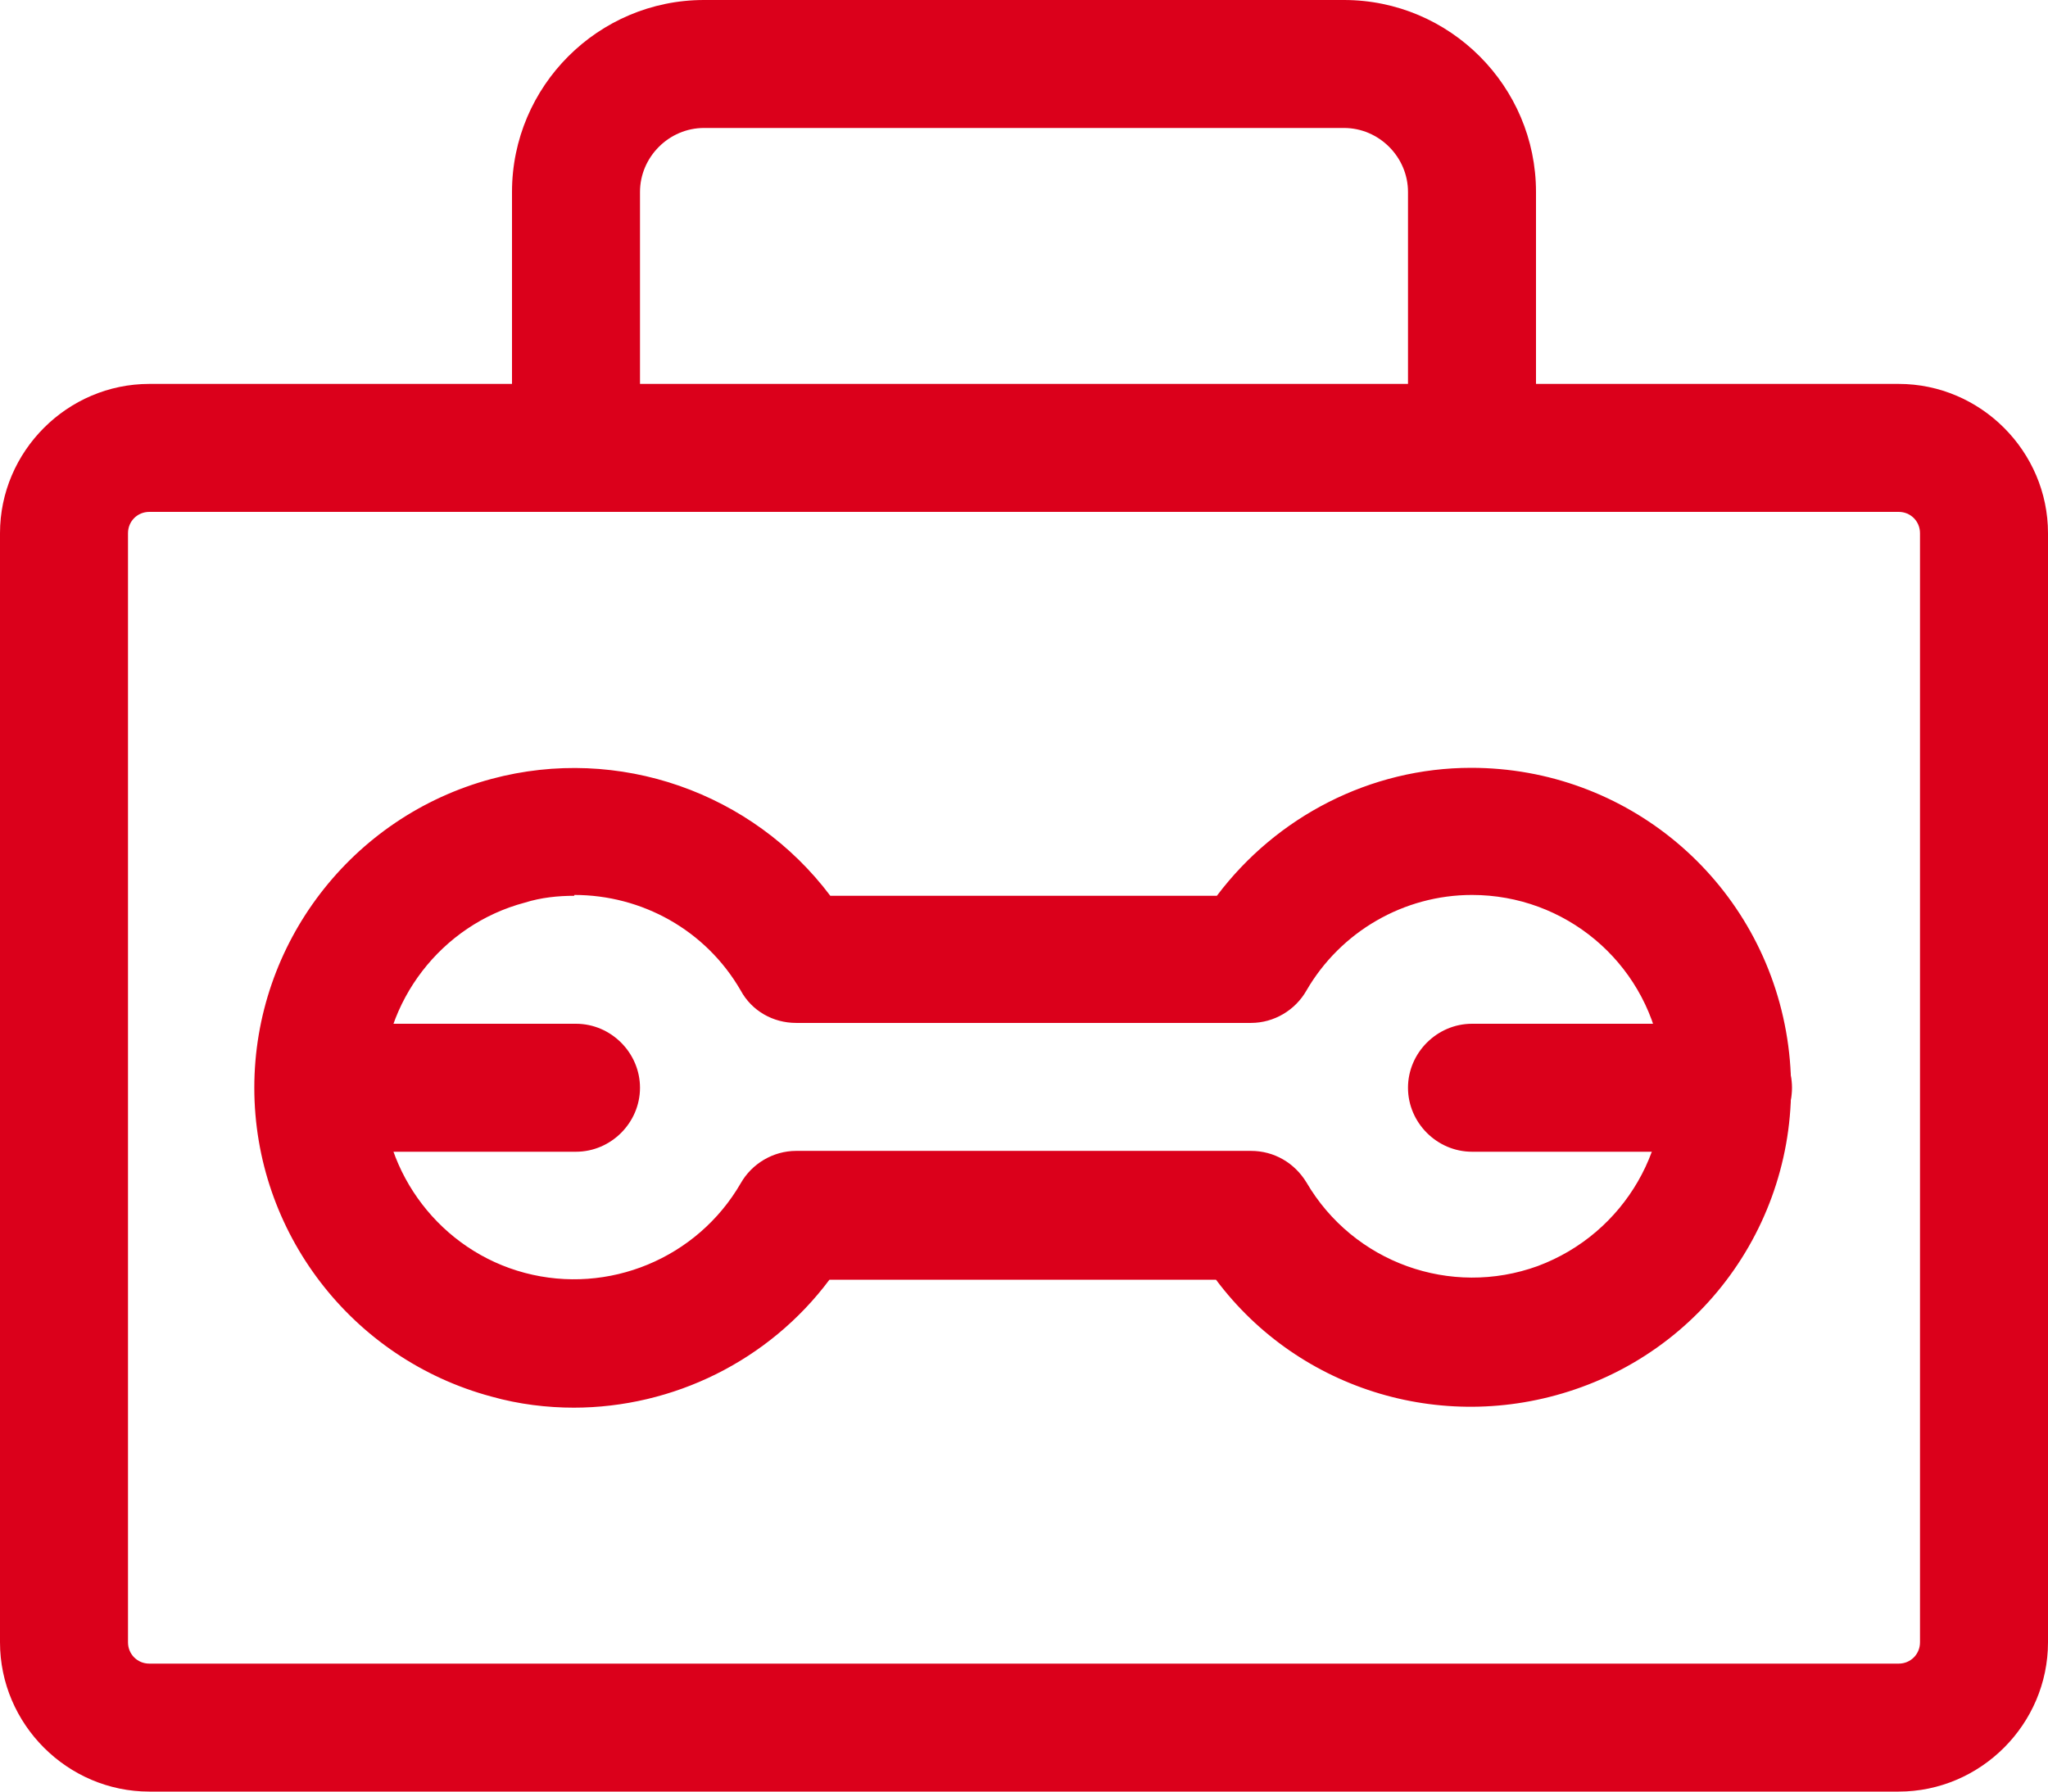 <svg width="80" height="70" viewBox="0 0 80 70" fill="none" xmlns="http://www.w3.org/2000/svg">
<g clip-path="url(#clip0_2894_6414)">
<path d="M74.167 70H5.833C2.633 70 0 67.367 0 64.167V20.833C0 17.633 2.633 15 5.833 15H74.167C77.367 15 80 17.633 80 20.833V64.167C80 67.367 77.367 70 74.167 70ZM5.833 20C5.367 20 5 20.367 5 20.833V64.167C5 64.633 5.367 65 5.833 65H74.167C74.633 65 75 64.633 75 64.167V20.833C75 20.367 74.633 20 74.167 20H5.833Z" fill="#DB001B"/>
<path d="M57.5 20C56.133 20 55 18.867 55 17.5V7.5C55 6.133 53.867 5 52.5 5H27.5C26.133 5 25 6.133 25 7.5V17.5C25 18.867 23.867 20 22.5 20C21.133 20 20 18.867 20 17.5V7.5C20 3.367 23.367 0 27.5 0H52.5C56.633 0 60 3.367 60 7.5V17.5C60 18.867 58.867 20 57.5 20Z" fill="#DB001B"/>
<path d="M22.434 55C21.367 55 20.267 54.867 19.2 54.567C13.734 53.1 9.934 48.133 9.934 42.5C9.934 36.867 13.734 31.9 19.2 30.433C24.167 29.1 29.4 30.967 32.434 35H47.534C49.867 31.9 53.534 30 57.467 30C63.534 30 68.7 34.333 69.767 40.3C70.834 46.267 67.467 52.133 61.767 54.2C56.534 56.1 50.767 54.367 47.5 50H32.4C30.034 53.167 26.3 55 22.4 55H22.434ZM22.434 35C21.8 35 21.134 35.067 20.5 35.267C17.234 36.133 14.934 39.133 14.934 42.5C14.934 45.867 17.234 48.867 20.5 49.733C23.767 50.6 27.234 49.167 28.934 46.233C29.367 45.467 30.2 44.967 31.1 44.967H48.867C49.767 44.967 50.567 45.433 51.034 46.2C52.867 49.333 56.667 50.7 60.067 49.467C63.467 48.2 65.5 44.7 64.867 41.133C64.234 37.567 61.134 34.967 57.5 34.967C54.834 34.967 52.367 36.4 51.034 38.7C50.6 39.467 49.767 39.967 48.867 39.967H31.1C30.2 39.967 29.367 39.5 28.934 38.7C27.567 36.333 25.067 34.967 22.434 34.967V35Z" fill="#DB001B"/>
<path d="M22.5 45H12.5C11.133 45 10 43.867 10 42.5C10 41.133 11.133 40 12.5 40H22.5C23.867 40 25 41.133 25 42.5C25 43.867 23.867 45 22.5 45Z" fill="#DB001B"/>
<path d="M67.5 45H57.5C56.133 45 55 43.867 55 42.5C55 41.133 56.133 40 57.5 40H67.5C68.867 40 70 41.133 70 42.5C70 43.867 68.867 45 67.5 45Z" fill="#DB001B"/>
</g>
<defs>
<clipPath id="clip0_2894_6414">
<rect width="80" height="70" fill="white"/>
</clipPath>
</defs>
</svg>
